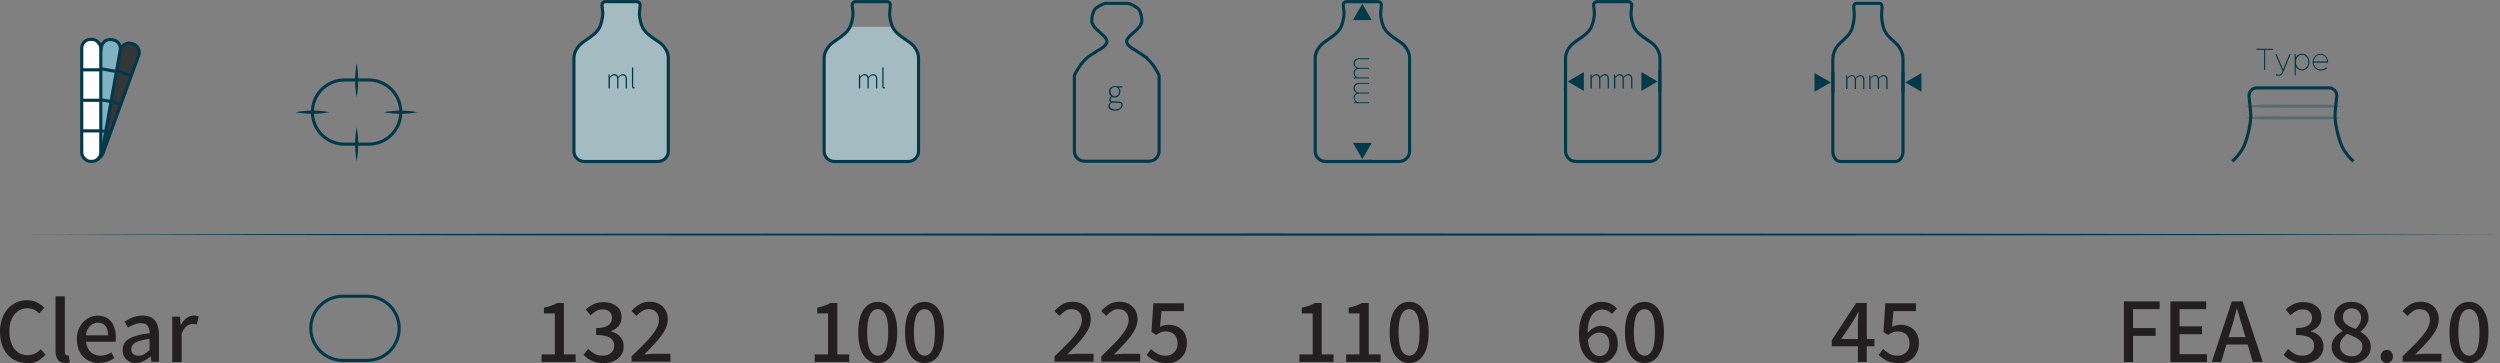 <?xml version="1.0" encoding="UTF-8"?>
<svg id="Layer_2" data-name="Layer 2" xmlns="http://www.w3.org/2000/svg" viewBox="0 0 199.42 28.96">
  <rect x="0" y="0" width="199.42" height="28.96" fill="#808080" stroke="none"/>
  <defs>
    <style>
      .cls-1, .cls-2 {
        fill: none;
      }

      .cls-3 {
        fill: #343738;
      }

      .cls-4 {
        fill: #231f20;
      }

      .cls-5 {
        fill: #fff;
      }

      .cls-6 {
        fill: #81b2c3;
      }

      .cls-7 {
        opacity: .7;
      }

      .cls-8 {
        opacity: .3;
      }

      .cls-9 {
        fill: #003a4a;
      }

      .cls-2 {
        stroke: #003a4a;
        stroke-miterlimit: 10;
        stroke-width: .25px;
      }

      .cls-10 {
        fill: #b4d4de;
      }
    </style>
  </defs>
  <g id="Layer_1-2" data-name="Layer 1">
    <g id="jrmadam">
      <path class="cls-2" d="M29.41,11.5h-1.93c-1.41,0-2.56-1.14-2.56-2.56s1.14-2.56,2.56-2.56h1.93c1.41,0,2.56,1.14,2.56,2.56s-1.14,2.56-2.56,2.56Z"/>
      <path class="cls-9" d="M28.45,5.03c.17.91.17,1.82,0,2.73-.17-.91-.17-1.82,0-2.73"/>
      <path class="cls-9" d="M28.45,10.14c.17.91.17,1.82,0,2.73-.17-.91-.17-1.82,0-2.73"/>
      <path class="cls-9" d="M33.33,8.95c-.91.17-1.82.17-2.73,0,.91-.17,1.82-.17,2.73,0"/>
      <path class="cls-9" d="M26.29,8.95c-.91.17-1.82.17-2.73,0,.91-.17,1.82-.17,2.73,0"/>
      <path class="cls-2" d="M91.22,4.43c-.81-.55-1.14-.63-1.32-.99-.25-.49,1.07-1.03,1.17-1.68.05-.28-.07-.8-.22-1-.15-.2-.72-.49-.87-.49h-1.79c-.15,0-.73.29-.87.49-.15.21-.27.72-.22,1,.11.65,1.42,1.18,1.17,1.68-.18.36-.5.44-1.32.99-.81.55-1.25,1.6-1.25,1.6v6.02c0,.45.36.81.81.81h5.14c.45,0,.81-.36.81-.81v-6.02s-.43-1.05-1.25-1.6Z"/>
      <path class="cls-9" d="M88.95,8.83c-.11,0-.21-.01-.29-.04-.08-.03-.14-.07-.19-.13-.04-.05-.07-.12-.07-.19,0-.06.02-.12.05-.17.03-.05.08-.1.14-.15h0s-.06-.06-.08-.09c-.02-.04-.03-.08-.03-.13,0-.06.02-.11.05-.15s.06-.07.09-.09h0s-.08-.1-.11-.16c-.04-.06-.05-.13-.05-.21,0-.09.02-.17.06-.24.04-.07.1-.12.17-.16.07-.04.15-.06.23-.06.04,0,.07,0,.1,0,.03,0,.05.01.07.02h.45v.1h-.31s.07.09.1.14c.03.05.04.12.04.19,0,.09-.02.17-.06.24s-.1.12-.17.17c-.07.04-.15.06-.23.06-.04,0-.08,0-.12-.01-.04,0-.07-.02-.1-.04-.03.02-.05.05-.07.08s-.03.07-.03.11c0,.05.02.09.05.12.04.03.1.05.2.05h.28c.15,0,.26.02.33.07.07.05.11.12.11.23,0,.08-.03.15-.08.21-.05.07-.12.12-.22.17s-.2.06-.33.06ZM88.96,8.73c.1,0,.19-.02.26-.05.07-.03.13-.07.17-.12.04-.05.06-.1.06-.16,0-.07-.03-.12-.08-.16-.05-.03-.13-.04-.23-.04h-.28s-.04,0-.07,0-.06,0-.1-.02c-.06.04-.11.08-.13.13s-.04.1-.04.14c0,.08.04.15.12.2.08.05.19.08.32.08ZM88.93,7.68c.06,0,.12-.02.17-.05s.09-.08.12-.13c.03-.06.05-.12.05-.19,0-.11-.03-.2-.1-.27-.07-.06-.15-.1-.24-.1s-.17.03-.24.1c-.07.06-.1.15-.1.27,0,.07.02.14.05.19s.07.1.12.13.11.05.17.05Z"/>
      <path class="cls-2" d="M111.65,3.33c-.82-.56-1.01-.72-1.22-1.06-.15-.24-.29-.83-.3-1.12,0-.18.04-.52.06-.73.01-.16-.11-.29-.27-.29h-2.5c-.16,0-.28.13-.27.29.02.21.07.54.06.73-.01.29-.15.88-.3,1.12-.22.34-.4.5-1.22,1.06-.82.56-.78,1.3-.78,1.3v7.43c0,.45.37.82.82.82h5.89c.45,0,.82-.37.82-.82v-7.43s.04-.74-.78-1.3Z"/>
      <polygon class="cls-9" points="107.92 11.4 108.67 12.69 109.42 11.4 107.92 11.4"/>
      <path class="cls-9" d="M109.73,12.87c-.17.11-.33.14-.53.12h-1.33l-.27-.12.27-.12h1.33c.2-.02.36.01.53.12"/>
      <polygon class="cls-9" points="109.42 1.6 108.67 .3 107.92 1.6 109.42 1.6"/>
      <path class="cls-9" d="M107.61.13c.17-.11.33-.14.53-.12h1.33l.27.12-.27.12h-1.33c-.2.02-.36-.01-.53-.12"/>
      <path class="cls-9" d="M108.43,6.61h.78v.08h-.77c-.21,0-.37.14-.37.33,0,.21.15.36.35.36h.78v.08h-.77c-.21,0-.37.14-.37.33,0,.21.15.36.35.36h.78v.08h-1.19v-.08h.18c-.13-.05-.21-.19-.21-.37s.1-.31.26-.37c-.15-.05-.26-.2-.26-.4,0-.24.18-.4.44-.4"/>
      <path class="cls-9" d="M108.43,4.64h.78v.08h-.77c-.21,0-.37.14-.37.33,0,.21.15.36.35.36h.78v.08h-.77c-.21,0-.37.14-.37.33,0,.21.15.36.35.36h.78v.08h-1.19v-.08h.18c-.13-.05-.21-.19-.21-.37s.1-.31.26-.37c-.15-.05-.26-.2-.26-.4,0-.24.18-.4.44-.4"/>
      <path class="cls-2" d="M131.62,3.33c-.82-.56-1.01-.72-1.22-1.06-.15-.24-.29-.83-.3-1.12,0-.18.04-.52.06-.73.01-.16-.11-.29-.27-.29h-2.5c-.16,0-.28.13-.27.29.02.21.07.54.06.73-.01.29-.15.88-.3,1.12-.22.34-.4.5-1.22,1.06-.82.56-.78,1.3-.78,1.3v7.43c0,.45.37.82.82.82h5.89c.45,0,.82-.37.82-.82v-7.43s.04-.74-.78-1.3Z"/>
      <polygon class="cls-9" points="126.34 5.75 125.05 6.5 126.34 7.25 126.34 5.75"/>
      <path class="cls-9" d="M124.87,7.56c-.11-.17-.14-.33-.12-.53v-1.33l.12-.27.12.27v1.33c.02.2-.01.36-.12.53"/>
      <polygon class="cls-9" points="130.93 7.25 132.22 6.5 130.93 5.75 130.93 7.25"/>
      <path class="cls-9" d="M132.4,5.44c.11.17.14.33.12.53v1.33l-.12.27-.12-.27v-1.33c-.02-.2.01-.36.12-.53"/>
      <g>
        <path class="cls-9" d="M126.87,7.04v-1.1h.09v.17h.02c.05-.06.1-.1.16-.14.06-.04.12-.06.18-.06.09,0,.16.02.21.06s.08.1.1.16c.06-.07.12-.12.19-.16s.12-.06.19-.06c.11,0,.19.04.25.11.05.07.08.18.08.32v.71h-.1v-.7c0-.12-.02-.21-.06-.26-.04-.06-.1-.08-.19-.08-.05,0-.1.02-.16.05-.05.03-.11.09-.17.16v.83h-.1v-.7c0-.12-.02-.21-.06-.26-.04-.06-.1-.08-.19-.08-.1,0-.21.07-.33.21v.83h-.1Z"/>
        <path class="cls-9" d="M128.74,7.04v-1.1h.09v.17h.02c.05-.06.1-.1.16-.14.06-.04.12-.06.18-.06.09,0,.16.02.21.06s.08.1.1.16c.06-.07.12-.12.19-.16s.12-.06.19-.06c.11,0,.19.04.25.11.05.07.08.18.08.32v.71h-.1v-.7c0-.12-.02-.21-.06-.26-.04-.06-.1-.08-.19-.08-.05,0-.1.02-.16.05-.05.03-.11.09-.17.16v.83h-.1v-.7c0-.12-.02-.21-.06-.26-.04-.06-.1-.08-.19-.08-.1,0-.21.07-.33.21v.83h-.1Z"/>
      </g>
      <g class="cls-7">
        <path class="cls-10" d="M52.52,3.33c-.82-.56-1-.72-1.22-1.06-.15-.24-.29-.83-.3-1.12,0-.18.05-.52.06-.73.01-.16-.11-.29-.27-.29h-2.5c-.16,0-.28.13-.27.29.02.21.07.54.06.73-.01.29-.14.88-.3,1.12-.22.34-.4.5-1.22,1.06-.82.56-.78,1.3-.78,1.3v7.43c0,.45.37.82.82.82h5.89c.45,0,.82-.37.82-.82v-7.43s.04-.74-.78-1.3"/>
        <rect class="cls-1" x="45.77" y=".13" width="7.52" height="12.74"/>
      </g>
      <path class="cls-2" d="M52.52,3.33c-.82-.56-1-.72-1.22-1.06-.15-.24-.29-.83-.3-1.12,0-.18.05-.52.06-.73.01-.16-.11-.29-.27-.29h-2.5c-.16,0-.28.13-.27.29.02.21.07.54.06.73-.01.29-.14.88-.3,1.12-.22.34-.4.5-1.22,1.06-.82.56-.78,1.3-.78,1.3v7.43c0,.45.37.82.82.82h5.89c.45,0,.82-.37.82-.82v-7.43s.04-.74-.78-1.3Z"/>
      <g>
        <path class="cls-9" d="M48.54,7.04v-1.1h.09v.17h.02c.05-.06.1-.1.16-.14.06-.04.12-.06.18-.06.09,0,.16.02.21.06s.08.1.1.16c.06-.07.12-.12.19-.16s.12-.06.19-.06c.11,0,.19.04.25.11.05.07.08.18.08.32v.71h-.1v-.7c0-.12-.02-.21-.06-.26-.04-.06-.1-.08-.19-.08-.05,0-.1.02-.16.05-.05.03-.11.09-.17.16v.83h-.1v-.7c0-.12-.02-.21-.06-.26-.04-.06-.1-.08-.19-.08-.1,0-.21.07-.33.21v.83h-.1Z"/>
        <path class="cls-9" d="M50.55,7.06s-.06,0-.08-.02-.04-.03-.04-.06-.02-.06-.02-.1v-1.5h.1v1.51s0,.04.02.05.02.02.04.02c0,0,0,0,.02,0s.01,0,.02,0l.02.08s-.02,0-.03,0c-.01,0-.02,0-.04,0Z"/>
      </g>
      <g class="cls-7">
        <path class="cls-10" d="M73.26,12.05v-7.42s.04-.74-.78-1.3c-.82-.56-1.01-.72-1.22-1.06-.02-.04-.04-.08-.07-.13h-3.39s-.04.09-.06.13c-.22.34-.4.5-1.22,1.06-.82.56-.78,1.3-.78,1.3v7.42c0,.45.37.82.82.82h5.89c.45,0,.82-.37.82-.82"/>
        <rect class="cls-1" x="65.74" y="2.14" width="7.52" height="10.73"/>
      </g>
      <path class="cls-2" d="M72.48,3.33c-.82-.56-1-.72-1.22-1.06-.15-.24-.29-.83-.3-1.12,0-.18.05-.52.06-.73.01-.16-.11-.29-.27-.29h-2.5c-.16,0-.28.13-.27.29.02.21.07.54.06.73-.01.29-.14.88-.3,1.12-.22.34-.4.5-1.22,1.06-.82.56-.78,1.3-.78,1.3v7.43c0,.45.37.82.82.82h5.89c.45,0,.82-.37.82-.82v-7.43s.04-.74-.78-1.3Z"/>
      <g>
        <path class="cls-9" d="M68.51,7.04v-1.1h.09v.17h.02c.05-.06.1-.1.16-.14.06-.04.12-.06.18-.06.09,0,.16.02.21.06s.08.1.1.16c.06-.07.12-.12.19-.16s.12-.06.19-.06c.11,0,.19.04.25.11.05.07.08.18.08.32v.71h-.1v-.7c0-.12-.02-.21-.06-.26-.04-.06-.1-.08-.19-.08-.05,0-.1.02-.16.05-.05.03-.11.09-.17.16v.83h-.1v-.7c0-.12-.02-.21-.06-.26-.04-.06-.1-.08-.19-.08-.1,0-.21.07-.33.21v.83h-.1Z"/>
        <path class="cls-9" d="M70.52,7.06s-.06,0-.08-.02-.04-.03-.04-.06-.02-.06-.02-.1v-1.5h.1v1.51s0,.04.02.05.02.02.04.02c0,0,0,0,.02,0s.01,0,.02,0l.02.08s-.02,0-.03,0c-.01,0-.02,0-.04,0Z"/>
      </g>
      <path class="cls-2" d="M151.22,3.44c-.61-.55-.75-.71-.91-1.05-.12-.24-.21-.82-.22-1.11,0-.18.03-.51.04-.72,0-.16-.08-.29-.2-.29h-1.86c-.12,0-.21.13-.2.29.01.21.05.54.04.72,0,.29-.11.86-.22,1.11-.16.34-.3.49-.91,1.05-.61.55-.58,1.29-.58,1.29v7.34c0,.45.27.81.61.81h4.38c.34,0,.61-.36.61-.81v-7.34s.03-.73-.58-1.29Z"/>
      <polygon class="cls-9" points="144.74 7.32 146.04 6.57 144.74 5.83 144.74 7.32"/>
      <path class="cls-9" d="M146.21,5.52c.11.17.14.32.12.52v1.31l-.12.26-.12-.26v-1.31c-.02-.2.01-.35.12-.52"/>
      <g>
        <path class="cls-9" d="M147.26,7.11v-1.09h.09v.17h.02c.05-.06.1-.1.16-.14s.12-.06.18-.06c.09,0,.16.02.2.06.04.04.08.09.1.16.06-.07.12-.12.19-.16.06-.04.12-.06.19-.06.11,0,.19.04.25.1.05.07.08.17.08.32v.7h-.1v-.69c0-.12-.02-.2-.06-.26-.04-.05-.1-.08-.18-.08-.05,0-.1.02-.16.05-.05.03-.11.08-.17.15v.82h-.1v-.69c0-.12-.02-.2-.06-.26-.04-.05-.1-.08-.19-.08-.1,0-.21.07-.33.21v.82h-.1Z"/>
        <path class="cls-9" d="M149.11,7.11v-1.09h.09v.17h.02c.05-.06.1-.1.16-.14.06-.04.12-.06.18-.06.09,0,.16.02.2.06.05.04.08.09.1.16.06-.07.12-.12.19-.16.06-.04.12-.06.19-.06.11,0,.19.04.25.1.05.07.08.17.08.32v.7h-.1v-.69c0-.12-.02-.2-.06-.26-.04-.05-.1-.08-.19-.08-.05,0-.1.02-.16.05s-.11.08-.17.15v.82h-.1v-.69c0-.12-.02-.2-.06-.26-.04-.05-.1-.08-.19-.08-.1,0-.21.07-.33.21v.82h-.1Z"/>
      </g>
      <polygon class="cls-9" points="153.27 5.83 151.98 6.57 153.27 7.32 153.27 5.83"/>
      <path class="cls-9" d="M151.8,7.62c-.11-.17-.14-.32-.12-.52v-1.31l.12-.26.12.26v1.31c.02.2-.01.35-.12.52"/>
      <polygon class="cls-9" points="180.6 3.98 179.98 3.98 179.98 3.89 181.32 3.89 181.32 3.98 180.69 3.98 180.69 5.59 180.6 5.59 180.6 3.98"/>
      <path class="cls-9" d="M181.54,6l.02-.09c.06.03.12.05.18.05.11,0,.21-.05.25-.12l.08-.18-.57-1.34h.1l.52,1.22.5-1.22h.1l-.6,1.47c-.07.17-.19.26-.37.26-.07,0-.15-.01-.2-.04"/>
      <path class="cls-9" d="M184.22,4.95c0,.36-.26.67-.58.67-.22,0-.4-.11-.51-.3v.7h-.09v-1.71h.09v.27c.1-.18.28-.3.51-.3.31,0,.58.31.58.67M184.13,4.95c0-.32-.23-.58-.5-.58s-.49.24-.49.58.2.58.49.58.5-.27.5-.58"/>
      <path class="cls-9" d="M185.58,5.36l.06.07c-.11.12-.33.2-.54.2-.34,0-.63-.31-.63-.67s.28-.67.63-.67.61.29.61.71h-1.15c.02.3.26.54.54.54.18,0,.37-.06.47-.18M184.56,4.9h1.06c-.01-.32-.22-.53-.52-.53s-.52.23-.54.53"/>
      <path class="cls-2" d="M187.73,12.87c-.34-.31-.55-.58-.78-.94-.36-.57-.66-1.91-.69-2.58-.02-.42.1-1.19.14-1.67.03-.36-.26-.67-.62-.67h-5.76c-.36,0-.65.31-.62.67.04.48.15,1.26.14,1.67-.03.67-.33,2.02-.69,2.58-.23.36-.44.63-.78.94"/>
      <g class="cls-8">
        <path class="cls-9" d="M179.14,8.47c1.09-.21,2.76-.1,3.88-.12h2.91l.97.12-.97.12h-2.91c-1.12-.02-2.78.08-3.88-.12"/>
        <path class="cls-9" d="M179.02,9.41c1.09-.21,2.76-.1,3.88-.12h2.91l.97.12-.97.12h-2.91c-1.12-.02-2.78.08-3.88-.12"/>
        <rect class="cls-1" x="179.02" y="8.34" width="7.87" height="1.21"/>
      </g>
      <g>
        <path class="cls-4" d="M2.16,28.96c-.41,0-.78-.1-1.1-.29-.32-.19-.58-.48-.77-.85-.19-.37-.29-.82-.29-1.35,0-.39.06-.75.17-1.06.11-.31.27-.57.46-.79s.43-.38.69-.5c.26-.12.55-.17.86-.17s.56.06.79.18c.23.12.42.26.56.43l-.4.45c-.12-.13-.26-.23-.42-.31-.16-.07-.34-.11-.53-.11-.28,0-.52.08-.74.23s-.38.37-.51.64-.18.6-.18.99.06.72.18,1c.12.28.29.5.5.65s.47.23.77.23c.22,0,.41-.04.58-.12.17-.08.33-.2.47-.35l.38.43c-.2.23-.42.4-.65.52s-.51.18-.82.18Z"/>
        <path class="cls-4" d="M5.18,28.94c-.18,0-.32-.04-.43-.11-.11-.07-.18-.18-.24-.31-.05-.14-.08-.3-.08-.49v-4.39h.74v4.44c0,.1.02.17.05.21.04.04.08.06.12.06.02,0,.04,0,.06,0s.04,0,.07-.01l.1.55s-.1.04-.17.06c-.07.01-.14.02-.23.02Z"/>
        <path class="cls-4" d="M7.88,28.96c-.33,0-.62-.08-.89-.23-.27-.15-.48-.37-.63-.65-.15-.28-.23-.62-.23-1.01s.08-.73.24-1.01c.16-.28.36-.5.61-.65.25-.16.52-.23.8-.23.31,0,.58.07.8.21s.38.34.49.6c.11.26.17.55.17.89,0,.07,0,.15,0,.21,0,.07-.01.13-.02.17h-2.52v-.51s1.92,0,1.92,0c0-.33-.07-.57-.21-.75-.14-.17-.34-.26-.6-.26-.16,0-.31.04-.46.13-.15.09-.27.23-.37.42-.1.19-.14.45-.13.76,0,.3.06.55.17.75.11.2.25.34.42.43.17.09.37.14.57.14.16,0,.32-.02.46-.07s.28-.11.41-.19l.24.45c-.16.12-.34.21-.54.28-.21.07-.43.1-.67.1Z"/>
        <path class="cls-4" d="M10.84,28.96c-.2,0-.38-.04-.54-.13-.16-.09-.29-.21-.38-.36-.09-.16-.14-.34-.14-.55,0-.39.17-.7.52-.9.34-.21.89-.36,1.64-.44,0-.14-.02-.27-.06-.39-.04-.12-.11-.22-.21-.3-.1-.08-.24-.11-.42-.11-.19,0-.38.04-.55.11-.17.07-.34.15-.49.24l-.28-.48c.13-.08.27-.15.42-.23s.31-.13.49-.18c.17-.05.36-.07.55-.07.3,0,.54.06.73.18s.33.3.42.52c.09.23.14.5.14.82v2.17h-.6l-.06-.41h-.03c-.16.14-.34.26-.53.35-.19.1-.4.15-.62.15ZM11.06,28.37c.16,0,.31-.04.44-.12.14-.08.28-.18.43-.32v-.9c-.36.04-.64.11-.86.18s-.37.17-.46.28c-.09.11-.14.23-.14.36,0,.18.05.31.17.4s.25.12.42.12Z"/>
        <path class="cls-4" d="M13.74,28.87v-3.61h.61l.06.65h.02c.12-.23.27-.41.45-.54.18-.13.37-.2.57-.2.08,0,.16,0,.22.02.06.01.12.03.18.06l-.15.63c-.05-.01-.11-.03-.16-.03-.05,0-.11-.01-.18-.01-.15,0-.3.06-.46.17-.16.12-.3.32-.41.61v2.26h-.74Z"/>
      </g>
      <g>
        <path class="cls-4" d="M43.2,28.87v-.6h1.06v-3.27h-.87v-.46c.23-.04.42-.1.59-.16.16-.06.32-.13.45-.21h.55v4.1h.94v.6h-2.74Z"/>
        <path class="cls-4" d="M48.12,28.96c-.25,0-.47-.03-.67-.09-.2-.06-.37-.14-.52-.24-.15-.1-.28-.21-.38-.33l.36-.47c.14.14.31.27.5.38.19.11.41.16.66.16.27,0,.49-.07.66-.21s.26-.33.26-.57c0-.18-.04-.33-.13-.46-.09-.13-.24-.23-.45-.3-.21-.07-.5-.11-.86-.11v-.55c.32,0,.57-.04.76-.11.18-.07.32-.17.39-.29s.12-.26.12-.41c0-.21-.07-.38-.2-.5-.13-.12-.31-.18-.54-.18-.19,0-.37.04-.52.13-.15.09-.3.2-.45.34l-.38-.46c.19-.18.4-.32.63-.43.23-.11.48-.16.76-.16s.54.05.76.14c.22.1.39.23.52.41s.18.4.18.66c0,.28-.07.5-.22.68s-.35.32-.61.42v.03c.19.05.36.12.51.23s.27.24.36.4c.09.16.13.35.13.56,0,.28-.07.52-.22.72-.14.2-.34.36-.58.46-.24.11-.51.16-.8.16Z"/>
        <path class="cls-4" d="M50.38,28.87v-.45c.45-.43.84-.82,1.17-1.16.32-.34.57-.65.75-.94.17-.28.26-.54.26-.79,0-.26-.07-.47-.21-.63s-.35-.24-.62-.24c-.19,0-.36.05-.52.16s-.31.24-.44.38l-.4-.39c.21-.23.42-.41.65-.54.23-.13.49-.2.8-.2s.55.06.77.18.38.28.5.49c.12.21.18.45.18.73,0,.3-.08.6-.25.89-.16.29-.39.6-.67.91s-.6.65-.96,1.01c.12-.01.25-.03.39-.04s.27-.02.39-.02h1.31v.63h-3.11Z"/>
      </g>
      <g>
        <path class="cls-4" d="M64.99,28.87v-.6h1.06v-3.27h-.86v-.46c.23-.04.42-.1.59-.16.17-.06.32-.13.46-.21h.55v4.1h.95v.6h-2.74Z"/>
        <path class="cls-4" d="M70.02,28.96c-.48,0-.86-.21-1.14-.63-.28-.42-.42-1.03-.42-1.82s.14-1.39.42-1.81c.28-.41.66-.62,1.14-.62s.86.21,1.13.62c.28.41.42,1.01.42,1.81s-.14,1.4-.42,1.82c-.28.42-.66.63-1.13.63ZM70.02,28.37c.17,0,.32-.06.44-.19.13-.13.23-.33.29-.6.07-.28.1-.64.1-1.08s-.03-.81-.1-1.08c-.07-.27-.17-.46-.29-.58-.13-.12-.28-.18-.44-.18s-.31.06-.44.18c-.13.12-.23.32-.3.58-.07.27-.11.63-.11,1.08s.04.81.11,1.08c.07.28.17.48.3.6.13.12.28.19.44.19Z"/>
        <path class="cls-4" d="M73.75,28.96c-.48,0-.86-.21-1.14-.63-.28-.42-.42-1.03-.42-1.82s.14-1.39.42-1.81c.28-.41.66-.62,1.14-.62s.86.21,1.13.62c.28.41.42,1.01.42,1.81s-.14,1.4-.42,1.82c-.28.42-.66.63-1.13.63ZM73.75,28.37c.17,0,.31-.06.44-.19.13-.13.23-.33.29-.6s.1-.64.1-1.08-.04-.81-.1-1.08c-.07-.27-.17-.46-.29-.58-.13-.12-.28-.18-.44-.18s-.31.06-.44.18c-.13.12-.23.32-.3.58-.07.27-.11.63-.11,1.08s.04.81.11,1.08c.07.28.17.48.3.6.13.12.28.19.44.19Z"/>
      </g>
      <g>
        <path class="cls-4" d="M84.12,28.87v-.45c.45-.43.84-.82,1.17-1.16.33-.34.57-.65.75-.94.17-.28.26-.54.26-.79,0-.26-.07-.47-.21-.63-.14-.16-.35-.24-.62-.24-.19,0-.36.05-.52.16s-.31.24-.44.38l-.4-.39c.21-.23.42-.41.65-.54.23-.13.5-.2.8-.2s.55.06.77.18c.22.12.38.28.5.49.12.21.18.45.18.73,0,.3-.08.6-.25.89-.17.29-.39.6-.67.91-.28.31-.6.65-.96,1.01.12-.01.26-.03.39-.04.14,0,.27-.02.4-.02h1.31v.63h-3.11Z"/>
        <path class="cls-4" d="M87.85,28.87v-.45c.45-.43.84-.82,1.17-1.16.32-.34.57-.65.75-.94.17-.28.26-.54.26-.79,0-.26-.07-.47-.21-.63s-.35-.24-.62-.24c-.19,0-.36.05-.52.16s-.31.24-.44.38l-.4-.39c.21-.23.42-.41.65-.54.23-.13.49-.2.8-.2s.55.06.77.18.38.28.5.49c.12.21.18.45.18.73,0,.3-.08.6-.25.89-.16.29-.39.6-.67.91s-.6.65-.96,1.01c.12-.01.25-.03.39-.04s.27-.02.39-.02h1.31v.63h-3.11Z"/>
        <path class="cls-4" d="M93.04,28.96c-.25,0-.47-.03-.67-.09-.19-.06-.37-.14-.51-.24-.15-.1-.28-.2-.39-.32l.35-.47c.14.14.3.26.49.37.18.11.4.16.66.16.18,0,.35-.04.49-.12.15-.08.26-.2.35-.34s.12-.32.12-.52c0-.3-.08-.53-.25-.7-.17-.17-.4-.25-.68-.25-.16,0-.29.02-.4.07-.11.04-.23.11-.38.21l-.37-.24.15-2.29h2.44v.63h-1.79l-.12,1.25c.11-.05.21-.1.32-.12.1-.03.22-.04.36-.04.27,0,.52.05.74.16.22.11.4.27.53.48.13.22.2.49.2.83s-.08.64-.23.88c-.15.24-.35.42-.6.55-.25.12-.51.19-.8.19Z"/>
      </g>
      <g>
        <path class="cls-4" d="M103.65,28.87v-.6h1.06v-3.27h-.87v-.46c.23-.04.42-.1.59-.16.16-.06.32-.13.45-.21h.55v4.1h.94v.6h-2.74Z"/>
        <path class="cls-4" d="M107.38,28.87v-.6h1.06v-3.27h-.86v-.46c.23-.04.42-.1.59-.16.17-.06.32-.13.46-.21h.55v4.1h.95v.6h-2.74Z"/>
        <path class="cls-4" d="M112.41,28.96c-.48,0-.86-.21-1.14-.63-.28-.42-.42-1.03-.42-1.82s.14-1.39.42-1.81c.28-.41.66-.62,1.14-.62s.86.21,1.13.62c.28.41.42,1.01.42,1.81s-.14,1.4-.42,1.82c-.28.42-.66.63-1.13.63ZM112.41,28.37c.17,0,.32-.06.44-.19.13-.13.23-.33.29-.6.07-.28.1-.64.1-1.08s-.03-.81-.1-1.08c-.07-.27-.17-.46-.29-.58-.13-.12-.28-.18-.44-.18s-.31.06-.44.18c-.13.12-.23.32-.3.58-.07.27-.11.63-.11,1.08s.04.81.11,1.08c.07.28.17.48.3.6.13.12.28.19.44.19Z"/>
      </g>
      <g>
        <path class="cls-4" d="M127.61,28.96c-.23,0-.44-.05-.64-.14s-.38-.23-.53-.42-.27-.43-.36-.71c-.09-.29-.13-.62-.13-1.01,0-.46.05-.86.15-1.19s.24-.6.41-.81c.17-.21.36-.36.58-.46.21-.1.45-.14.69-.14.27,0,.5.05.7.15.2.1.36.22.5.37l-.4.45c-.09-.11-.21-.2-.34-.26-.14-.07-.28-.1-.43-.1-.21,0-.4.06-.58.19-.18.12-.32.33-.43.62-.11.29-.16.68-.16,1.18,0,.38.04.7.12.96.08.25.19.44.34.57.15.12.32.19.52.19.14,0,.27-.04.38-.11.11-.08.2-.19.27-.33.07-.14.1-.32.1-.51s-.03-.36-.09-.5c-.06-.14-.15-.24-.27-.31s-.27-.11-.44-.11c-.15,0-.3.05-.47.14-.16.09-.32.25-.47.48l-.03-.54c.14-.19.31-.34.51-.45.2-.11.4-.17.58-.17.27,0,.51.05.71.16.21.11.36.27.48.48.11.21.17.48.17.81,0,.31-.06.57-.2.8s-.3.41-.52.54-.46.19-.72.19Z"/>
        <path class="cls-4" d="M131.18,28.96c-.48,0-.86-.21-1.14-.63-.28-.42-.42-1.03-.42-1.82s.14-1.39.42-1.81c.28-.41.66-.62,1.14-.62s.86.21,1.13.62c.28.41.42,1.01.42,1.81s-.14,1.4-.42,1.82c-.28.42-.66.63-1.13.63ZM131.18,28.37c.17,0,.32-.06.44-.19.13-.13.23-.33.29-.6.07-.28.1-.64.1-1.08s-.03-.81-.1-1.08c-.07-.27-.17-.46-.29-.58-.13-.12-.28-.18-.44-.18s-.31.06-.44.18c-.13.12-.23.32-.3.58-.07.27-.11.63-.11,1.08s.04.81.11,1.08c.07.28.17.48.3.6.13.12.28.19.44.19Z"/>
      </g>
      <g>
        <path class="cls-4" d="M148.2,28.87v-3.03c0-.13,0-.29.02-.48.01-.18.02-.34.03-.47h-.03c-.06.12-.12.23-.18.35s-.13.23-.2.35l-.97,1.45h2.65v.58h-3.4v-.49l1.94-2.96h.85v4.7h-.69Z"/>
        <path class="cls-4" d="M151.43,28.96c-.25,0-.47-.03-.67-.09-.19-.06-.37-.14-.51-.24-.15-.1-.28-.2-.39-.32l.35-.47c.14.14.3.26.49.37.18.11.4.16.66.16.18,0,.35-.04.49-.12.15-.08.26-.2.35-.34s.12-.32.12-.52c0-.3-.08-.53-.25-.7-.17-.17-.4-.25-.68-.25-.16,0-.29.02-.4.07-.11.04-.23.11-.38.21l-.37-.24.15-2.29h2.44v.63h-1.79l-.12,1.25c.11-.05.21-.1.32-.12.1-.03.22-.04.36-.04.27,0,.52.05.74.16.22.11.4.27.53.48.13.22.2.49.2.83s-.08.64-.23.88c-.15.24-.35.42-.6.55-.25.12-.51.19-.8.19Z"/>
      </g>
      <g>
        <path class="cls-4" d="M169.42,28.87v-4.83h2.85v.62h-2.12v1.51h1.8v.62h-1.8v2.09h-.73Z"/>
        <path class="cls-4" d="M173.13,28.87v-4.83h2.85v.62h-2.12v1.37h1.79v.63h-1.79v1.59h2.19v.63h-2.92Z"/>
        <path class="cls-4" d="M176.43,28.87l1.6-4.83h.86l1.6,4.83h-.79l-.78-2.64c-.08-.27-.16-.53-.24-.8-.07-.27-.15-.54-.23-.81h-.03c-.07.27-.14.54-.21.81-.07.27-.15.54-.24.8l-.79,2.64h-.75ZM177.31,27.48v-.59h2.26v.59h-2.26Z"/>
        <path class="cls-4" d="M183.73,28.96c-.25,0-.47-.03-.67-.09s-.37-.14-.52-.24c-.15-.1-.28-.21-.38-.33l.36-.47c.14.14.31.27.49.38s.41.16.66.16c.27,0,.49-.07.66-.21.17-.14.26-.33.26-.57,0-.18-.04-.33-.13-.46s-.24-.23-.45-.3c-.21-.07-.5-.11-.86-.11v-.55c.32,0,.57-.04.76-.11.19-.07.32-.17.4-.29.08-.12.12-.26.12-.41,0-.21-.07-.38-.2-.5s-.31-.18-.55-.18c-.19,0-.37.04-.52.13-.16.09-.31.2-.46.34l-.38-.46c.19-.18.4-.32.63-.43.23-.11.48-.16.76-.16s.54.05.76.14c.22.1.39.23.52.41s.19.4.19.66c0,.28-.08.5-.23.68-.15.18-.35.32-.61.42v.03c.19.05.36.12.51.23.15.1.27.24.36.4s.13.35.13.56c0,.28-.07.52-.22.72-.14.2-.34.36-.58.46-.24.11-.51.16-.8.16Z"/>
        <path class="cls-4" d="M187.56,28.96c-.29,0-.56-.06-.8-.17-.24-.11-.42-.26-.56-.46-.14-.19-.21-.42-.21-.67,0-.2.04-.38.12-.54s.19-.29.32-.41c.13-.12.27-.22.42-.29v-.03c-.17-.12-.32-.27-.46-.45-.13-.18-.2-.39-.2-.63s.06-.47.18-.65.29-.33.49-.43c.21-.1.44-.15.71-.15.41,0,.74.12.99.35.24.24.37.54.37.91,0,.16-.03.31-.1.45-.06.14-.15.27-.24.38-.1.11-.2.21-.29.28v.03c.14.08.28.17.4.28s.22.24.3.39.11.33.11.54c0,.24-.06.45-.19.65-.13.19-.31.35-.54.46-.23.11-.51.17-.82.17ZM187.59,28.42c.16,0,.31-.03.44-.09.13-.06.23-.15.3-.27.07-.12.11-.25.11-.4,0-.19-.05-.34-.16-.46s-.25-.22-.44-.31c-.18-.09-.38-.17-.61-.26-.16.11-.3.25-.41.41-.11.16-.17.34-.17.54,0,.16.04.31.13.44.08.13.2.23.34.3.14.07.3.1.47.1ZM187.89,26.25c.14-.13.25-.27.33-.42s.12-.3.12-.46c0-.15-.03-.28-.09-.4-.06-.12-.15-.21-.26-.27-.11-.07-.25-.1-.4-.1-.2,0-.36.06-.5.18-.13.12-.2.3-.2.52,0,.17.05.31.14.43s.22.21.37.29c.16.08.32.16.5.22Z"/>
        <path class="cls-4" d="M190.4,28.96c-.14,0-.26-.05-.36-.15-.1-.1-.14-.22-.14-.37,0-.16.05-.29.14-.38.1-.1.21-.15.36-.15.13,0,.25.05.34.15.1.1.14.23.14.38,0,.15-.05.27-.14.37-.1.1-.21.15-.34.15Z"/>
        <path class="cls-4" d="M191.65,28.87v-.45c.45-.43.84-.82,1.17-1.16.32-.34.57-.65.75-.94.17-.28.26-.54.26-.79,0-.26-.07-.47-.21-.63s-.35-.24-.62-.24c-.19,0-.36.05-.52.16s-.31.24-.44.38l-.4-.39c.21-.23.42-.41.65-.54.23-.13.49-.2.8-.2s.55.06.77.18.38.28.5.49c.12.21.18.45.18.73,0,.3-.08.6-.25.89-.16.29-.39.6-.67.91s-.6.65-.96,1.01c.12-.01.25-.03.39-.04s.27-.02.39-.02h1.31v.63h-3.11Z"/>
        <path class="cls-4" d="M196.95,28.96c-.48,0-.86-.21-1.14-.63-.28-.42-.42-1.03-.42-1.82s.14-1.39.42-1.81c.28-.41.66-.62,1.14-.62s.86.21,1.13.62c.28.41.42,1.01.42,1.81s-.14,1.4-.42,1.82c-.28.42-.66.63-1.13.63ZM196.95,28.37c.17,0,.32-.06.44-.19.13-.13.23-.33.29-.6.07-.28.1-.64.1-1.08s-.03-.81-.1-1.08c-.07-.27-.17-.46-.29-.58-.13-.12-.28-.18-.44-.18s-.31.06-.44.18c-.13.12-.23.32-.3.58-.07.27-.11.63-.11,1.08s.04.81.11,1.08c.07.28.17.48.3.6.13.12.28.19.44.19Z"/>
      </g>
      <path class="cls-9" d="M2.1,18.71c49.18-.12,148.15-.12,197.32,0-49.18.12-148.15.12-197.32,0"/>
      <path class="cls-3" d="M10.65,3.52l-.11-.04c-.37-.13-.77.06-.9.42l-2.84,7.82c-.13.37.06.77.42.9l.11.04c.36.13.77-.06.9-.42l2.84-7.83c.13-.36-.06-.77-.42-.9"/>
      <path class="cls-2" d="M4.77,7.32h8.33c.39,0,.7.31.7.7v.11c0,.39-.31.7-.7.7H4.77c-.39,0-.7-.31-.7-.7v-.11c0-.39.31-.7.7-.7Z" transform="translate(-1.72 13.7) rotate(-69.97)"/>
      <line class="cls-5" x1="9.05" y1="5.53" x2="10.48" y2="6.05"/>
      <line class="cls-2" x1="9.05" y1="5.53" x2="10.48" y2="6.05"/>
      <line class="cls-5" x1="8.22" y1="7.82" x2="9.64" y2="8.34"/>
      <line class="cls-2" x1="8.22" y1="7.82" x2="9.64" y2="8.34"/>
      <line class="cls-5" x1="7.39" y1="10.1" x2="8.81" y2="10.62"/>
      <line class="cls-2" x1="7.39" y1="10.1" x2="8.81" y2="10.62"/>
      <path class="cls-6" d="M9.01,3.19l-.11-.02c-.38-.07-.75.19-.81.57l-1.44,8.2c-.07.38.19.75.57.81l.11.02c.38.07.74-.19.81-.57l1.44-8.2c.07-.38-.19-.75-.57-.81"/>
      <path class="cls-2" d="M3.95,7.21h8.33c.39,0,.7.31.7.7v.12c0,.39-.31.7-.7.7H3.94c-.39,0-.7-.31-.7-.7v-.11c0-.39.32-.7.7-.7Z" transform="translate(-1.16 14.55) rotate(-79.88)"/>
      <line class="cls-5" x1="7.78" y1="5.44" x2="9.28" y2="5.7"/>
      <line class="cls-2" x1="7.78" y1="5.44" x2="9.28" y2="5.7"/>
      <line class="cls-5" x1="7.36" y1="7.84" x2="8.86" y2="8.1"/>
      <line class="cls-2" x1="7.36" y1="7.84" x2="8.86" y2="8.1"/>
      <line class="cls-5" x1="6.94" y1="10.23" x2="8.43" y2="10.5"/>
      <line class="cls-2" x1="6.94" y1="10.23" x2="8.43" y2="10.5"/>
      <path class="cls-5" d="M7.34,3.14h-.11c-.39,0-.7.31-.7.7v8.33c0,.39.31.7.7.7h.11c.39,0,.7-.31.7-.7V3.84c0-.39-.31-.7-.7-.7"/>
      <rect class="cls-2" x="6.52" y="3.14" width="1.52" height="9.73" rx=".7" ry=".7"/>
      <line class="cls-2" x1="6.52" y1="5.57" x2="8.04" y2="5.57"/>
      <line class="cls-2" x1="6.52" y1="8" x2="8.04" y2="8"/>
      <line class="cls-2" x1="6.52" y1="10.44" x2="8.04" y2="10.44"/>
      <path class="cls-2" d="M29.28,28.75h-1.93c-1.41,0-2.56-1.14-2.56-2.56s1.14-2.56,2.56-2.56h1.93c1.41,0,2.56,1.14,2.56,2.56s-1.14,2.56-2.56,2.56Z"/>
    </g>
  </g>
</svg>